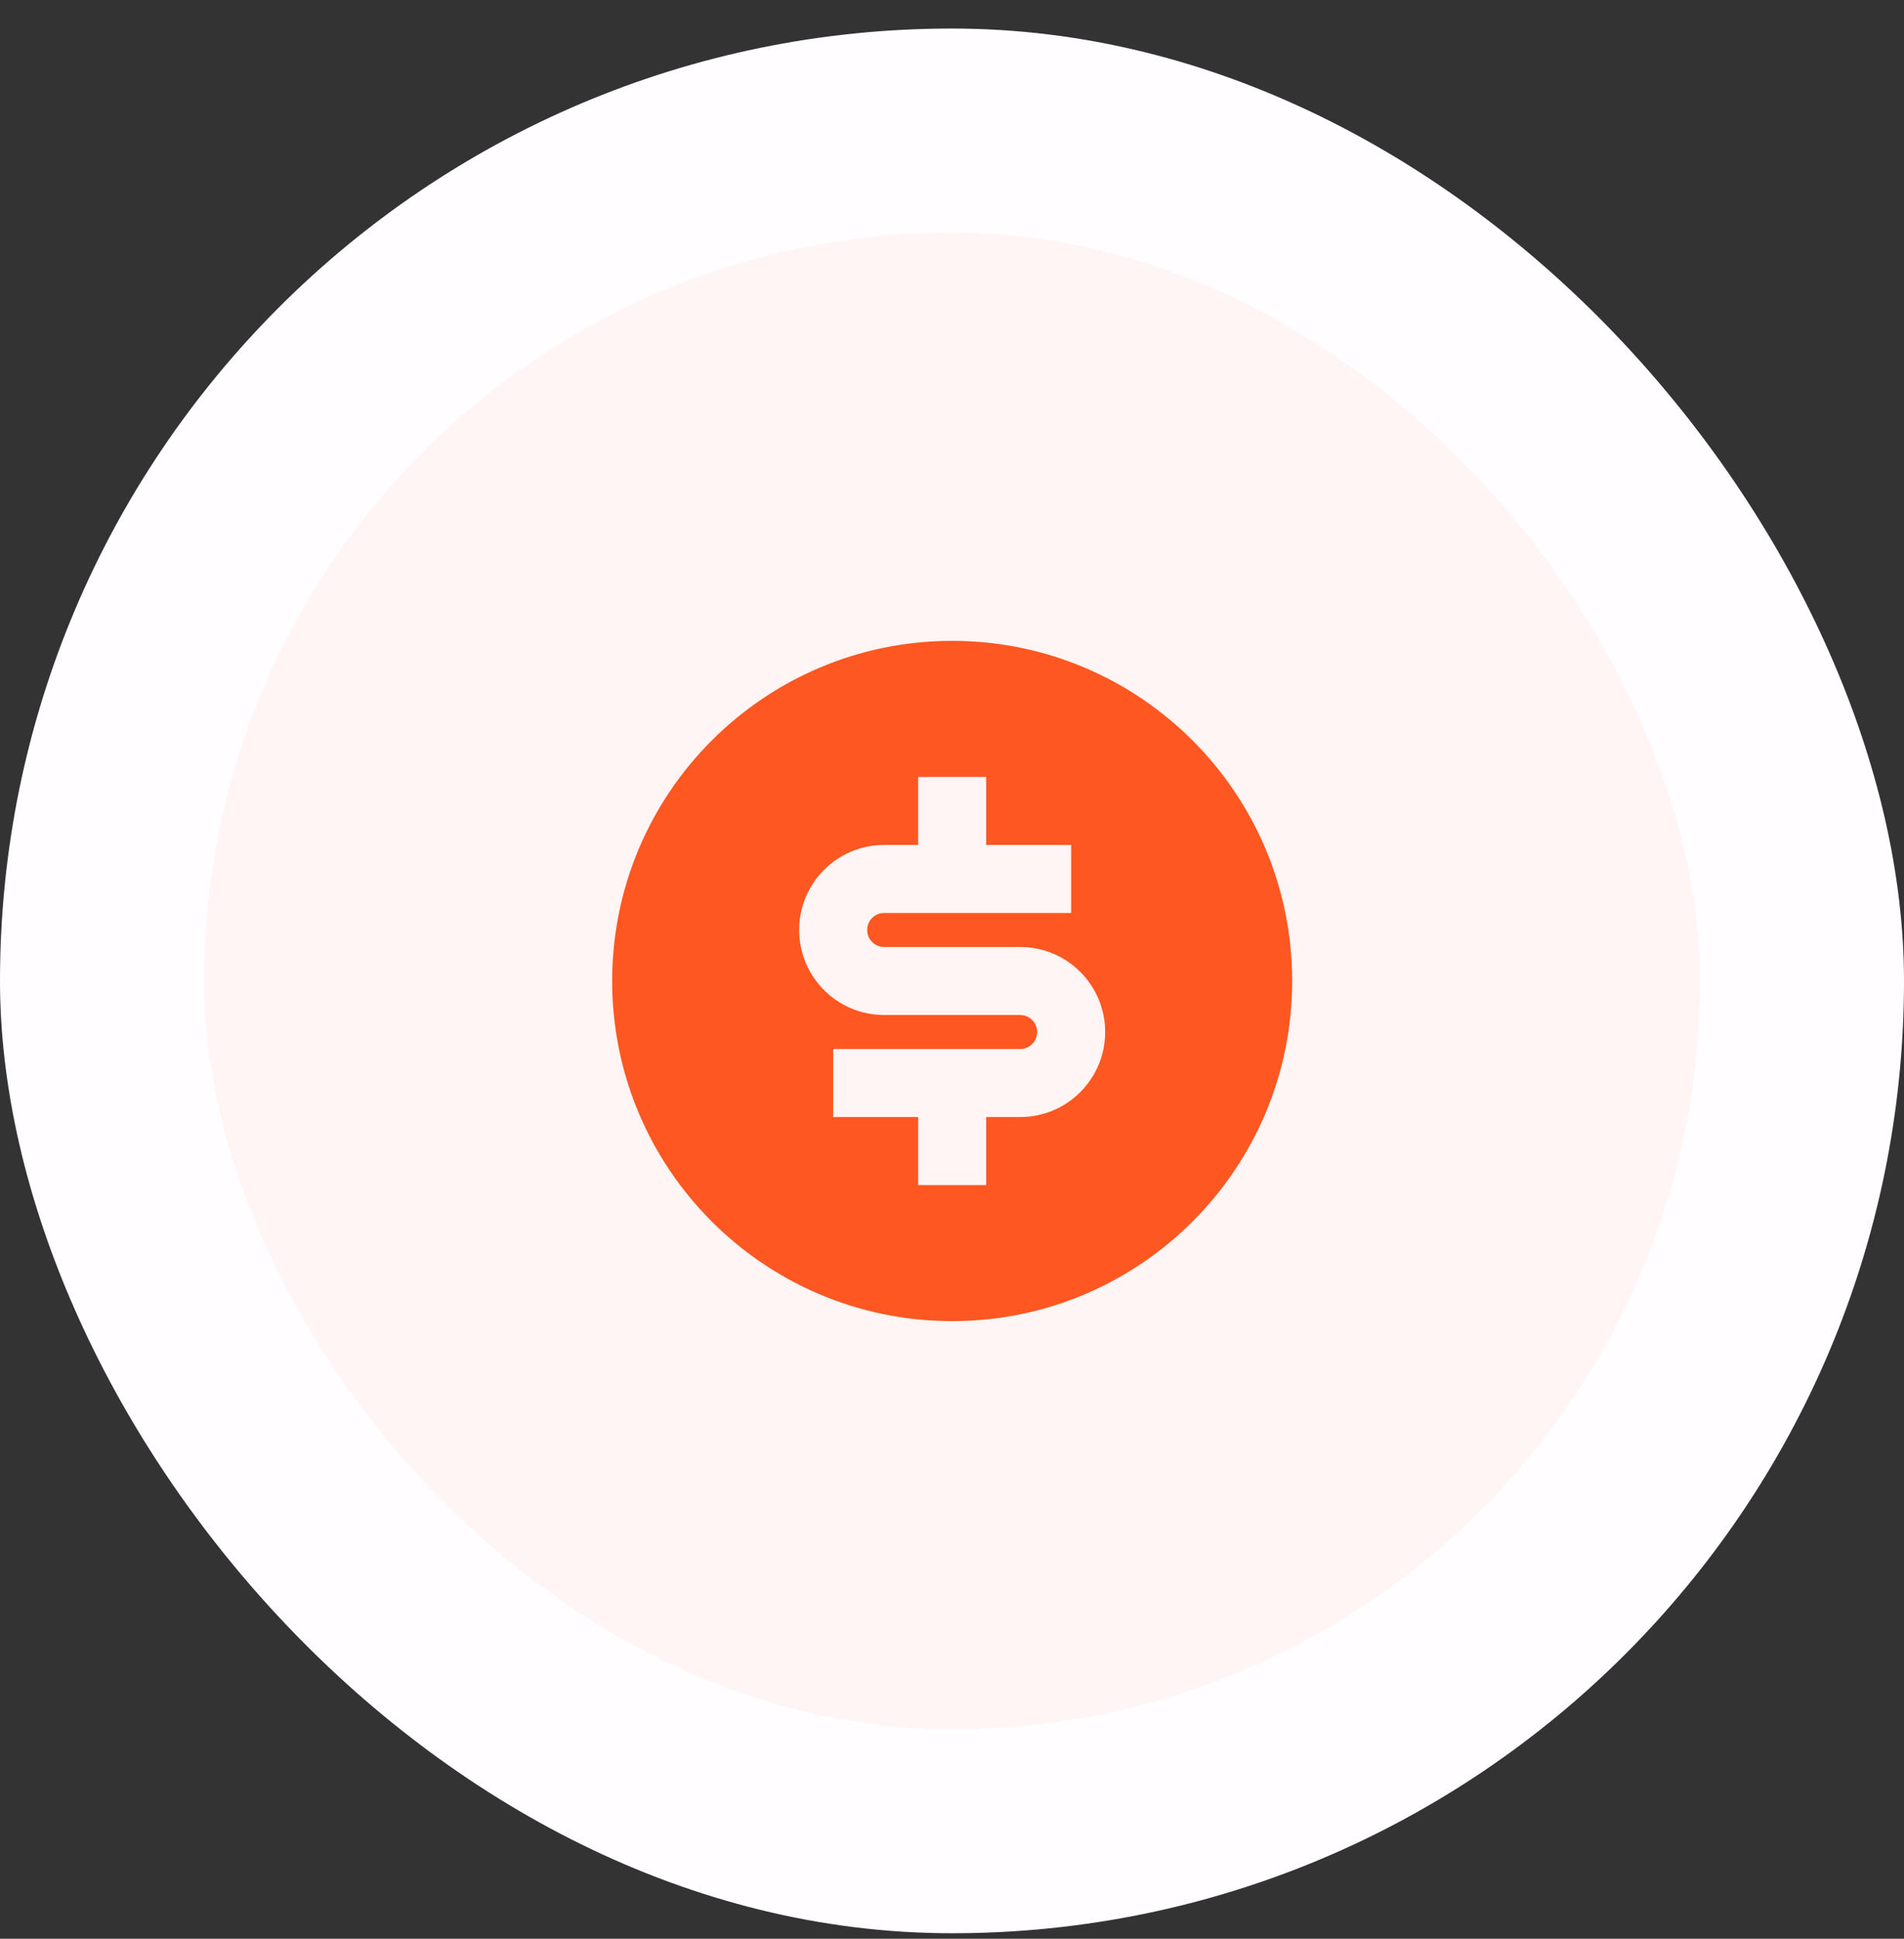 <svg width="56" height="57" viewBox="0 0 56 57" fill="none" xmlns="http://www.w3.org/2000/svg">
<rect x="0" y="0" width="56" height="57" fill="#333333" stroke="none"/>
<rect y="0.839" width="56" height="56" rx="28" fill="#FFFDFF"/>
<rect x="6" y="6.839" width="44" height="44" rx="22" fill="#FF5722" fill-opacity="0.05"/>
<path d="M28.005 38.842C22.482 38.842 18.005 34.365 18.005 28.842C18.005 23.319 22.482 18.842 28.005 18.842C33.528 18.842 38.005 23.319 38.005 28.842C38.005 34.365 33.528 38.842 28.005 38.842ZM24.505 30.842V32.842H27.005V34.842H29.005V32.842H30.005C31.386 32.842 32.505 31.723 32.505 30.342C32.505 28.961 31.386 27.842 30.005 27.842H26.005C25.729 27.842 25.505 27.618 25.505 27.342C25.505 27.066 25.729 26.842 26.005 26.842H31.505V24.842H29.005V22.842H27.005V24.842H26.005C24.624 24.842 23.505 25.961 23.505 27.342C23.505 28.723 24.624 29.842 26.005 29.842H30.005C30.281 29.842 30.505 30.066 30.505 30.342C30.505 30.618 30.281 30.842 30.005 30.842H24.505Z" fill="#FF5722"/>
</svg>

